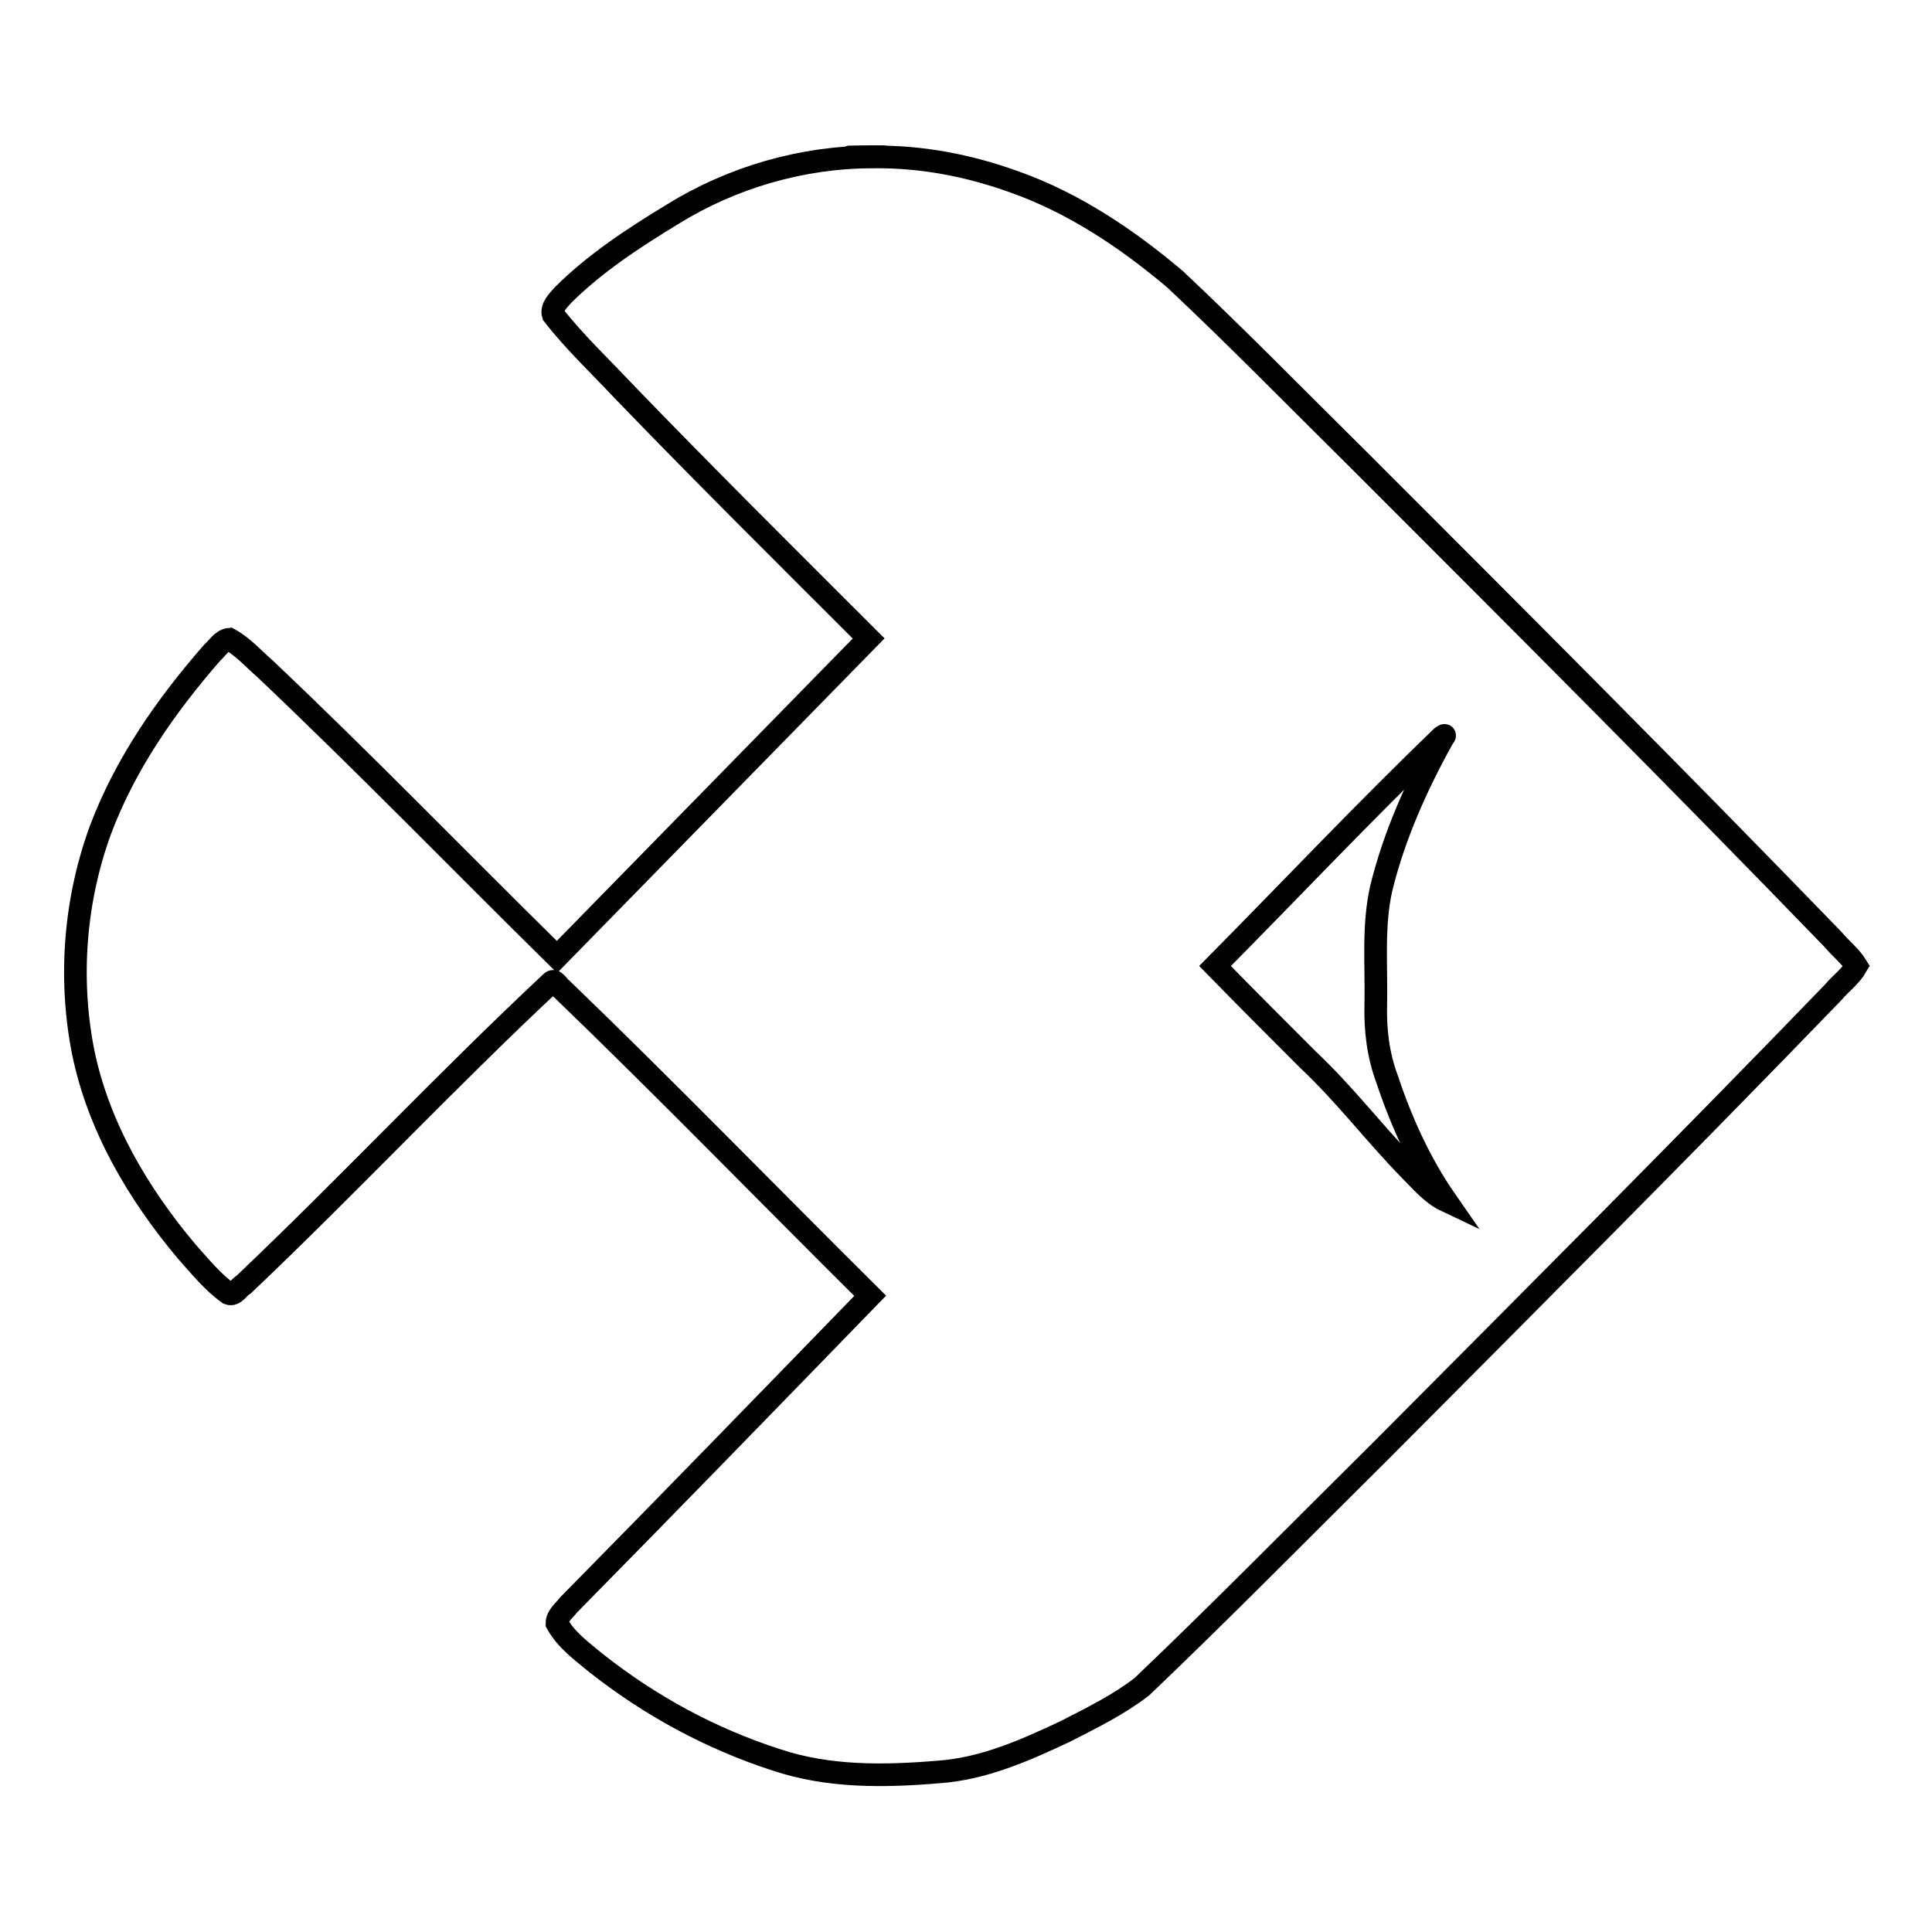 <?xml version="1.0" encoding="utf-8"?>
<!-- Svg Vector Icons : http://www.onlinewebfonts.com/icon -->
<!DOCTYPE svg PUBLIC "-//W3C//DTD SVG 1.1//EN" "http://www.w3.org/Graphics/SVG/1.1/DTD/svg11.dtd">
<svg version="1.1" xmlns="http://www.w3.org/2000/svg" xmlns:xlink="http://www.w3.org/1999/xlink" x="0px" y="0px" viewBox="0 0 256 256" enable-background="new 0 0 256 256" xml:space="preserve">
<g><g><path stroke-width="3" fill-opacity="0" stroke="#000000"  d="M115.6,20.8c-9.3,0-18.6,2.7-26.5,7.6c-5.1,3.1-10.3,6.5-14.5,10.7c-0.6,0.7-1.6,1.6-1.3,2.6c2.8,3.6,6.2,6.8,9.3,10.1c10.7,11.1,21.6,21.9,32.5,32.8c-13.8,14.1-27.5,28.1-41.3,42.2c-12.9-12.7-25.5-25.7-38.7-38.2c-1.5-1.3-2.9-2.9-4.7-3.9c-1,0.1-1.6,1.2-2.3,1.8c-6.1,7-11.5,14.7-14.8,23.5c-3.4,9.3-4.2,19.6-2.3,29.3c2,9.9,7.3,18.9,13.8,26.6c1.7,1.9,3.4,4,5.5,5.5c0.8,0.3,1.3-0.8,2-1.2c13.8-13.1,26.8-27,40.7-40c0.5-0.6,1,0.6,1.5,0.9c13.8,13.3,27.2,27.1,40.8,40.6c-13.3,13.7-26.6,27.4-40,41c-0.5,0.7-1.5,1.4-1.5,2.4c1.2,2.2,3.3,3.7,5.1,5.2c7.2,5.7,15.3,10.1,24,12.9c6.9,2.3,14.2,2.2,21.4,1.6c6-0.4,11.6-2.9,16.9-5.4c3.5-1.8,7-3.5,10.1-5.9c10.7-10.2,21.1-20.8,31.6-31.2c20.1-20.2,40.2-40.3,60-60.8c1-1.2,2.3-2.1,3.1-3.5c-0.8-1.3-2.1-2.3-3.1-3.5c-20.7-21.4-41.7-42.4-62.7-63.4c-8.2-8.1-16.2-16.3-24.5-24.1c-6.4-5.4-13.4-10.1-21.3-12.9C128.3,21.9,122,20.7,115.6,20.8C106.3,20.8,122,20.7,115.6,20.8z M191.2,97.8c-3.5,6.3-6.5,13-8.2,20c-1.1,5-0.6,10.1-0.7,15.2c-0.1,3.4,0.3,6.8,1.5,10c1.9,5.7,4.4,11.2,7.8,16.1c-1.9-0.9-3.3-2.6-4.8-4.1c-4.6-4.7-8.6-10-13.5-14.6c-4.1-4.1-8.2-8.2-12.3-12.4c10-10.1,19.8-20.5,30.1-30.4C191.4,97.4,191.6,97.3,191.2,97.8L191.2,97.8z"/></g></g>
</svg>